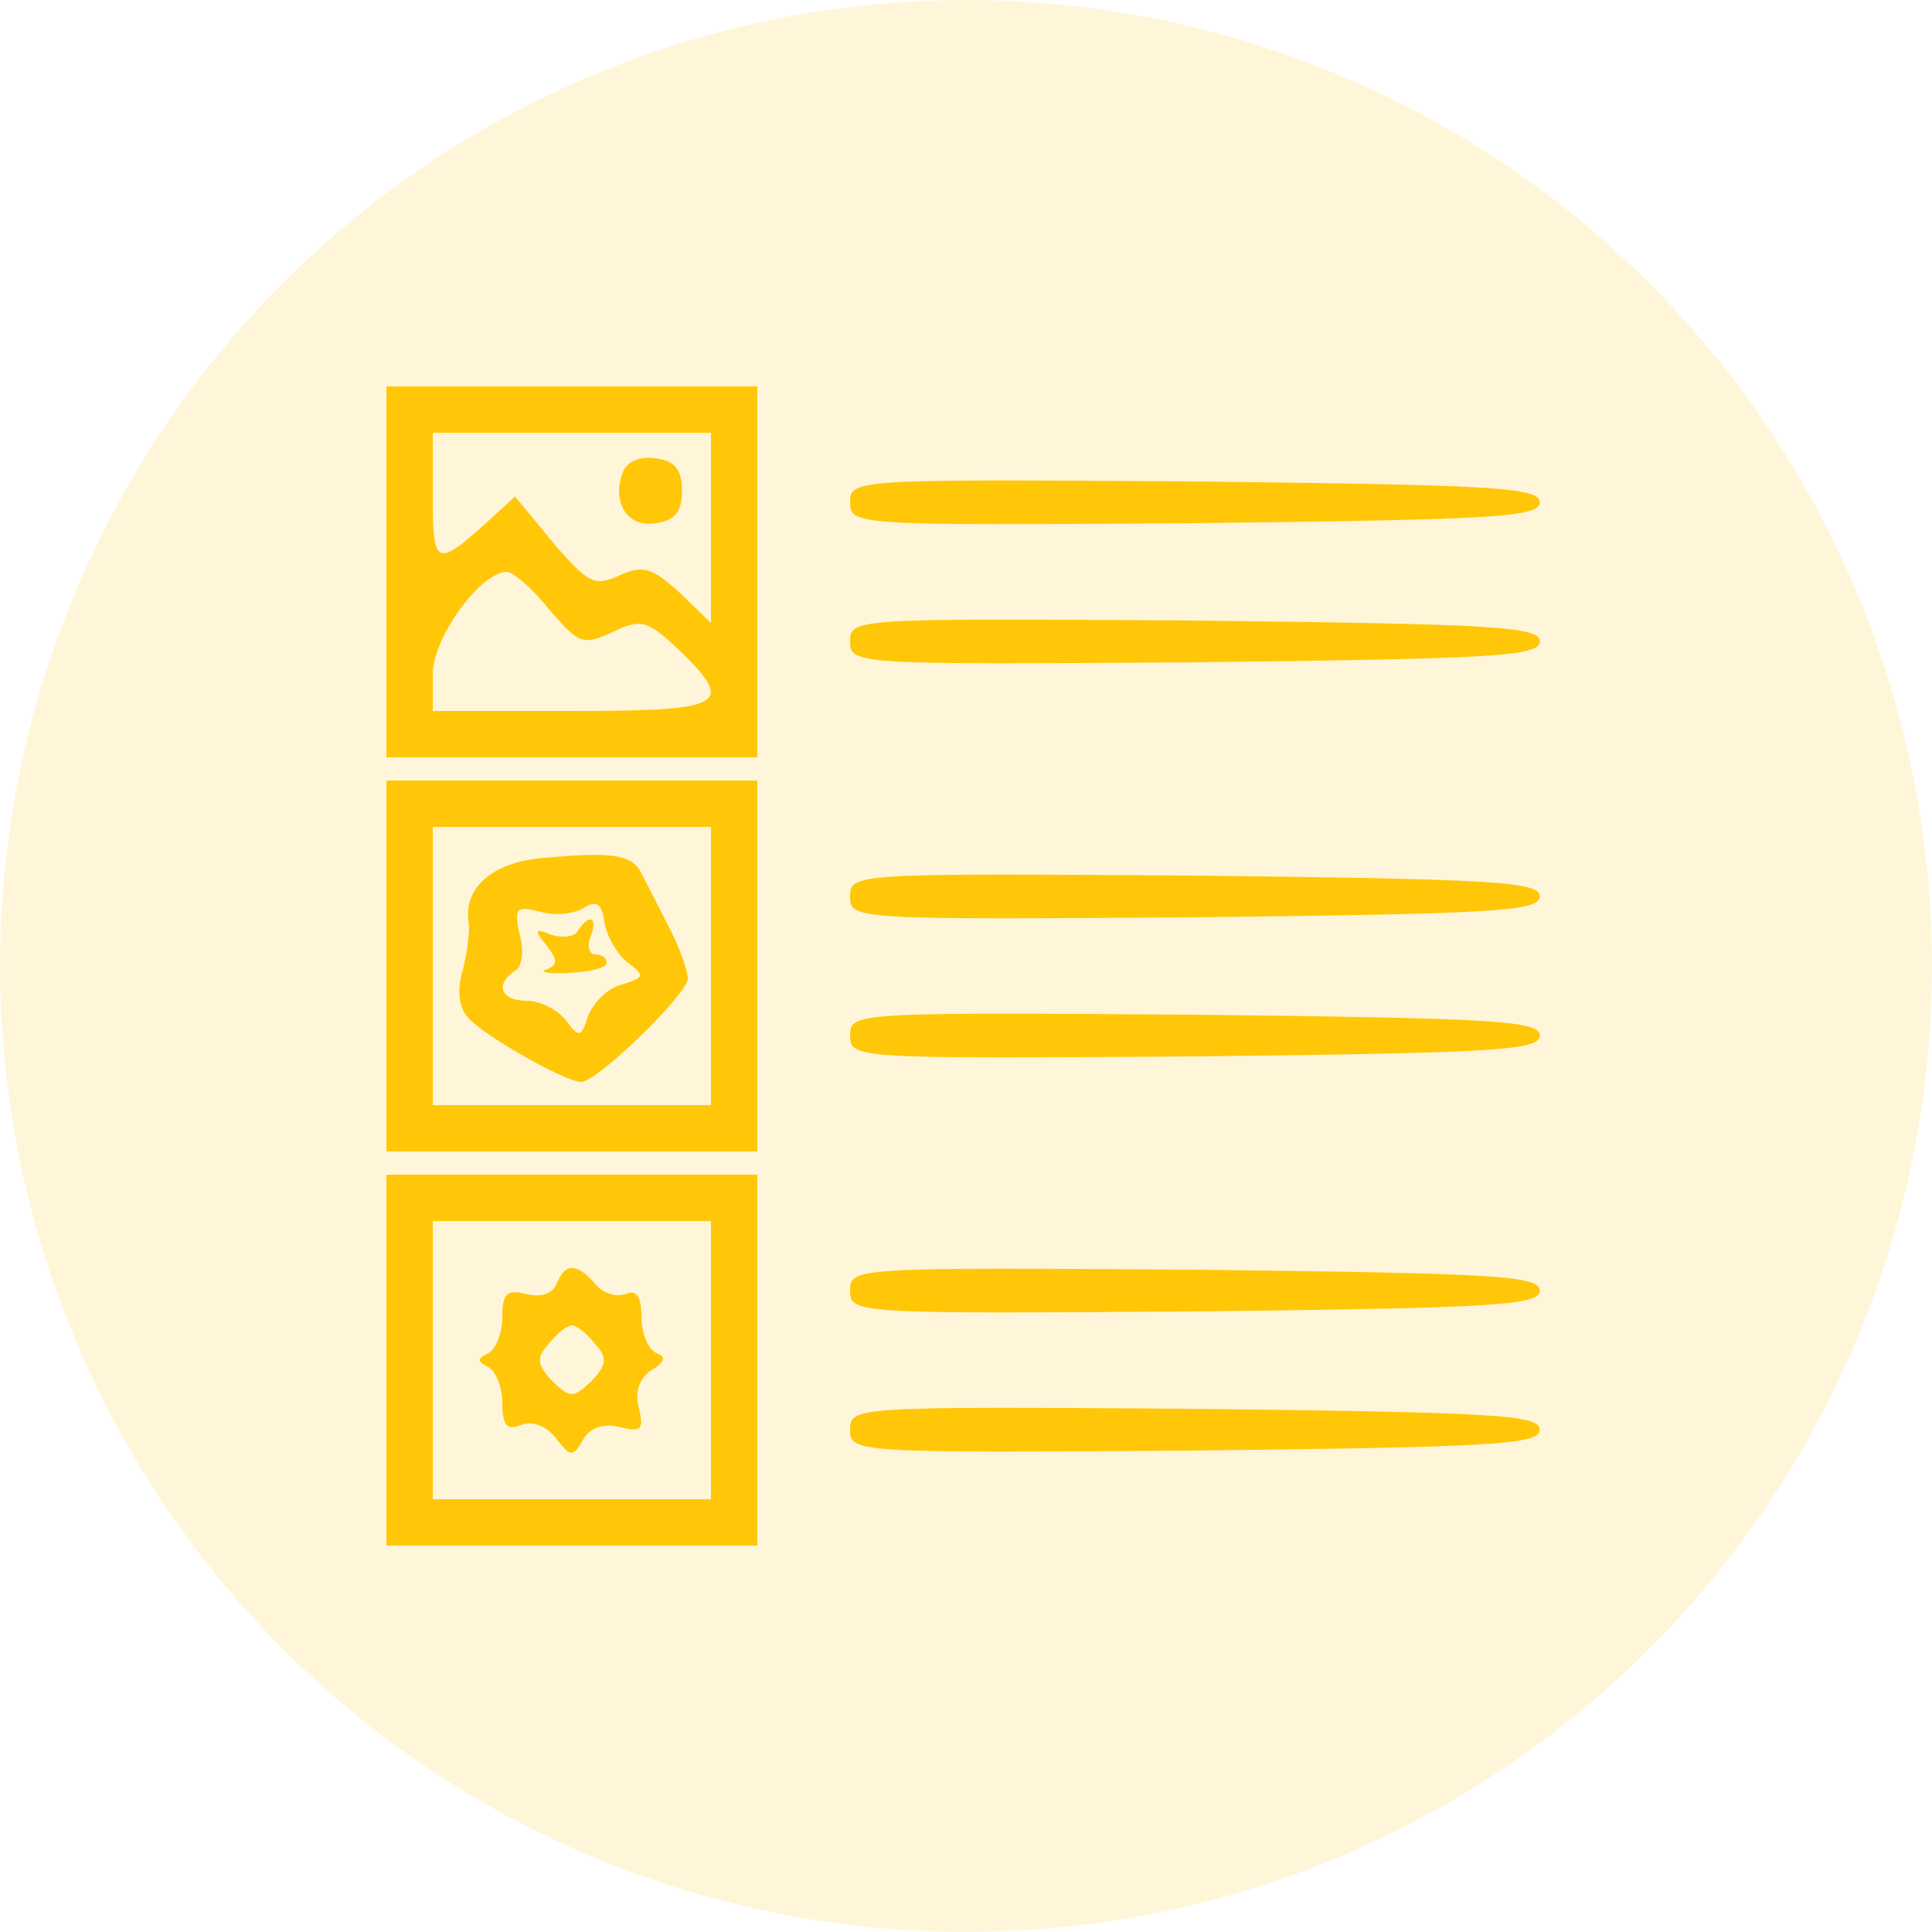 <svg width="80" height="80" viewBox="0 0 80 80" fill="none" xmlns="http://www.w3.org/2000/svg">
<circle cx="40" cy="40" r="40" fill="#FFC708" fill-opacity="0.15"/>
<g clip-path="url(#clip0_1337_3049)">
<path d="M16 23.68V31.36H23.68H31.36V23.68V16H23.68H16V23.68ZM29.44 21.856V25.792L28.144 24.544C26.992 23.488 26.608 23.392 25.648 23.824C24.64 24.304 24.352 24.16 22.912 22.48L21.328 20.56L20.224 21.568C18.064 23.536 17.92 23.44 17.92 20.608V17.92H23.68H29.44V21.856ZM22.72 25.216C23.968 26.656 24.112 26.752 25.36 26.176C26.56 25.6 26.8 25.696 28.048 26.848C30.496 29.2 30.064 29.44 23.68 29.44H17.92V27.904C17.92 26.416 19.888 23.68 20.992 23.68C21.232 23.68 22.048 24.352 22.72 25.216Z" fill="#FFC708"/>
<path d="M25.792 19.552C25.312 20.8 25.984 21.856 27.136 21.664C27.952 21.568 28.24 21.184 28.24 20.32C28.24 19.456 27.952 19.072 27.136 18.976C26.512 18.88 25.936 19.12 25.792 19.552Z" fill="#FFC708"/>
<path d="M35.2 20.799C35.2 21.759 35.392 21.759 49.504 21.663C61.792 21.52 63.76 21.424 63.76 20.799C63.76 20.175 61.792 20.079 49.504 19.936C35.392 19.84 35.2 19.84 35.2 20.799Z" fill="#FFC708"/>
<path d="M35.2 26.56C35.2 27.52 35.392 27.52 49.504 27.424C61.792 27.28 63.76 27.184 63.76 26.56C63.76 25.936 61.792 25.84 49.504 25.696C35.392 25.6 35.2 25.6 35.2 26.56Z" fill="#FFC708"/>
<path d="M16 40V47.68H23.68H31.36V40V32.32H23.68H16V40ZM29.44 40V45.76H23.68H17.92V40V34.24H23.68H29.44V40Z" fill="#FFC708"/>
<path d="M22.384 35.536C20.368 35.728 19.168 36.784 19.408 38.224C19.456 38.512 19.36 39.376 19.168 40.144C18.928 40.96 18.976 41.68 19.36 42.112C19.936 42.832 23.392 44.8 24.064 44.8C24.736 44.8 28.48 41.152 28.48 40.528C28.48 40.192 28.144 39.232 27.712 38.416C27.28 37.552 26.752 36.544 26.56 36.16C26.176 35.392 25.408 35.248 22.384 35.536ZM25.984 39.856C26.704 40.384 26.704 40.48 25.744 40.768C25.168 40.912 24.544 41.536 24.352 42.064C24.064 42.976 23.968 42.976 23.44 42.256C23.104 41.824 22.384 41.44 21.808 41.44C20.752 41.44 20.464 40.768 21.328 40.192C21.616 40.048 21.712 39.376 21.52 38.704C21.28 37.6 21.376 37.504 22.336 37.744C22.96 37.936 23.776 37.84 24.16 37.6C24.688 37.264 24.928 37.408 25.024 38.176C25.12 38.752 25.552 39.52 25.984 39.856Z" fill="#FFC708"/>
<path d="M23.92 38.56C23.776 38.8 23.296 38.848 22.816 38.704C22.144 38.416 22.096 38.512 22.624 39.136C23.104 39.76 23.104 39.952 22.624 40.144C22.288 40.24 22.72 40.336 23.536 40.288C24.4 40.24 25.12 40.096 25.12 39.856C25.12 39.664 24.928 39.52 24.64 39.52C24.4 39.52 24.304 39.184 24.448 38.8C24.784 37.984 24.4 37.792 23.92 38.56Z" fill="#FFC708"/>
<path d="M35.2 37.12C35.2 38.08 35.392 38.08 49.504 37.984C61.792 37.84 63.76 37.744 63.76 37.12C63.76 36.496 61.792 36.4 49.504 36.256C35.392 36.16 35.2 36.16 35.2 37.12Z" fill="#FFC708"/>
<path d="M35.2 42.88C35.2 43.84 35.392 43.84 49.504 43.744C61.792 43.6 63.76 43.504 63.76 42.88C63.76 42.256 61.792 42.16 49.504 42.016C35.392 41.92 35.2 41.92 35.2 42.88Z" fill="#FFC708"/>
<path d="M16 56.32V64H23.68H31.36V56.32V48.64H23.68H16V56.32ZM29.44 56.32V62.08H23.68H17.92V56.32V50.56H23.68H29.44V56.32Z" fill="#FFC708"/>
<path d="M23.056 53.152C22.864 53.584 22.384 53.728 21.808 53.584C20.992 53.392 20.8 53.536 20.8 54.544C20.8 55.216 20.512 55.888 20.224 56.032C19.744 56.272 19.744 56.368 20.224 56.608C20.512 56.752 20.8 57.424 20.8 58.096C20.8 59.008 20.992 59.248 21.568 59.008C22.048 58.816 22.624 59.056 23.008 59.536C23.632 60.352 23.728 60.352 24.16 59.584C24.448 59.104 25.024 58.912 25.696 59.104C26.56 59.296 26.656 59.2 26.464 58.336C26.272 57.664 26.464 57.088 26.944 56.752C27.52 56.416 27.616 56.176 27.184 56.032C26.848 55.888 26.56 55.216 26.56 54.544C26.56 53.68 26.368 53.392 25.888 53.584C25.504 53.728 24.928 53.536 24.64 53.152C23.872 52.288 23.392 52.288 23.056 53.152ZM24.64 55.648C25.168 56.224 25.12 56.512 24.496 57.184C23.728 57.904 23.632 57.904 22.864 57.184C22.24 56.512 22.192 56.224 22.72 55.648C23.056 55.216 23.488 54.88 23.68 54.88C23.872 54.88 24.304 55.216 24.64 55.648Z" fill="#FFC708"/>
<path d="M35.2 53.44C35.2 54.4 35.392 54.4 49.504 54.304C61.792 54.16 63.76 54.064 63.76 53.44C63.76 52.816 61.792 52.72 49.504 52.576C35.392 52.48 35.2 52.48 35.2 53.44Z" fill="#FFC708"/>
<path d="M35.2 59.2C35.2 60.16 35.392 60.16 49.504 60.064C61.792 59.92 63.76 59.824 63.76 59.2C63.76 58.576 61.792 58.48 49.504 58.336C35.392 58.24 35.2 58.24 35.2 59.2Z" fill="#FFC708"/>
</g>
<defs>
<clipPath id="clip0_1337_3049">
<rect width="48" height="48" fill="white" transform="translate(16 16)"/>
</clipPath>
</defs>
</svg>

